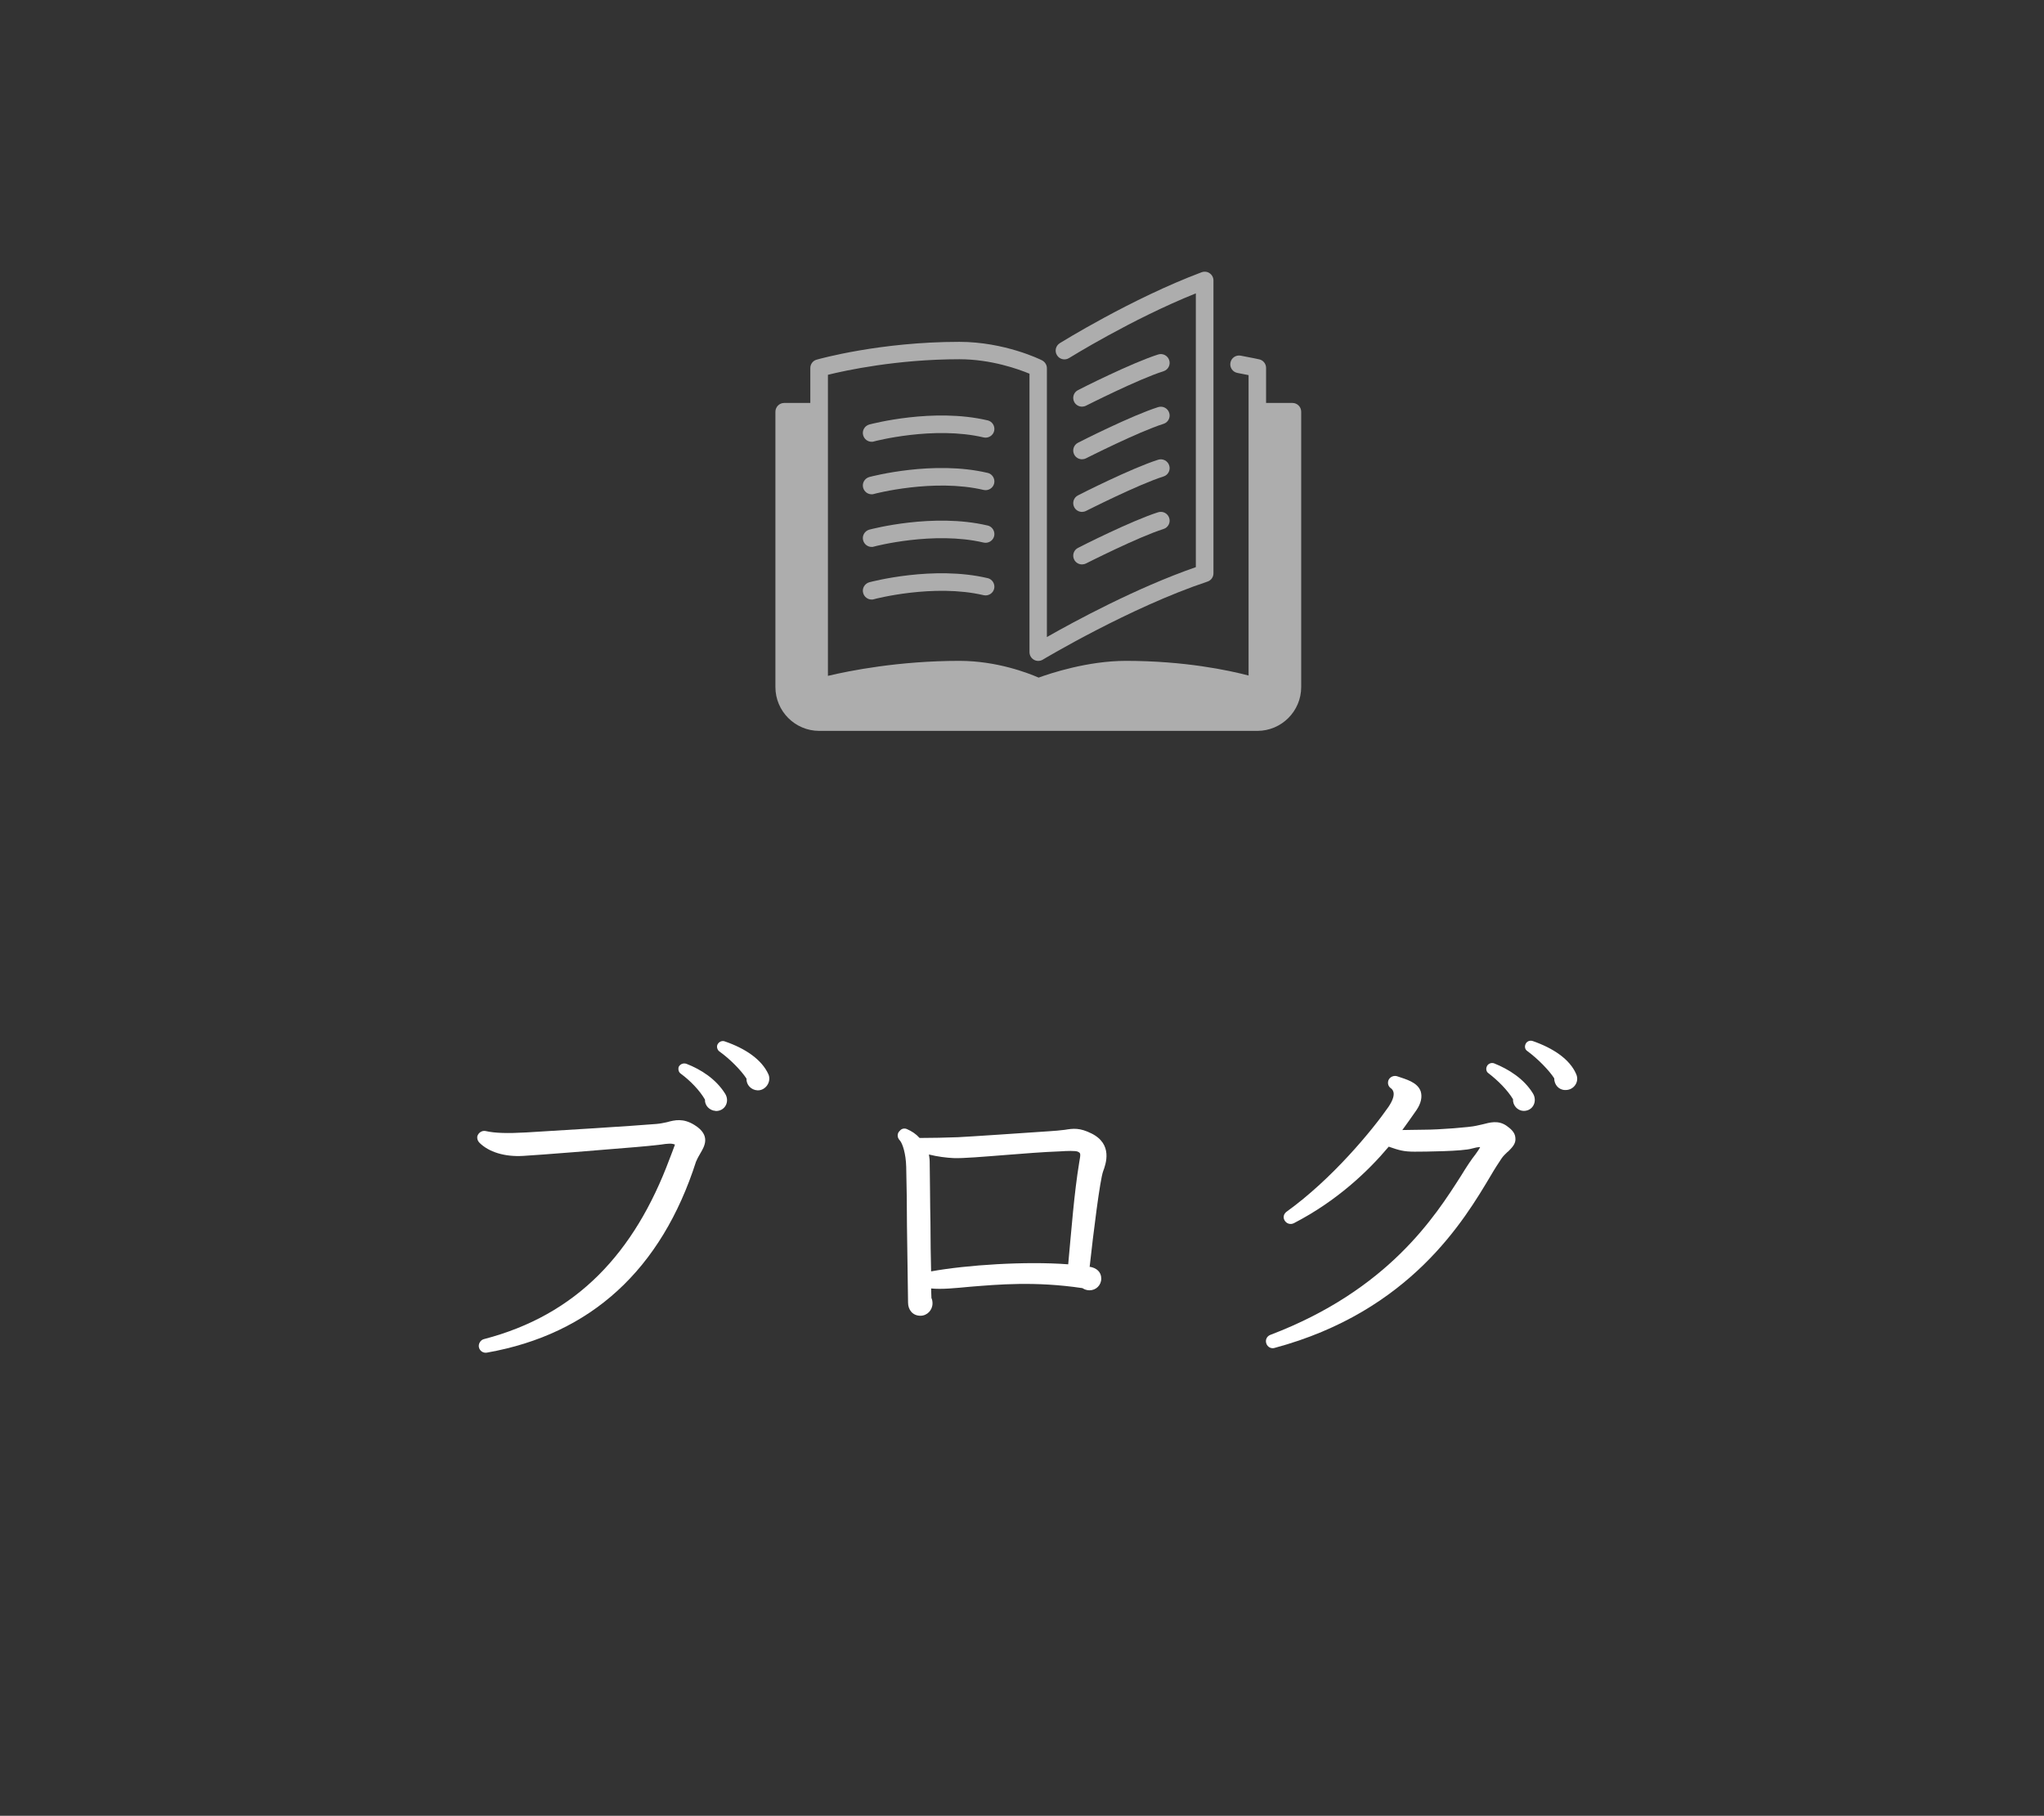 <?xml version="1.0" encoding="UTF-8"?><svg id="_レイヤー_2" xmlns="http://www.w3.org/2000/svg" viewBox="0 0 188 167"><rect x="0" y="0" width="188" height="167" fill="#333333" stroke="none"/><defs><style>.cls-1{fill:none;}.cls-2{fill:#fff;}.cls-3{opacity:.6;}</style></defs><g id="SP"><rect class="cls-1" width="188" height="167"/><path class="cls-2" d="M64.03,106.8c-3.19,9.97-9.68,15.91-19.23,17.6-.36.07-.68-.16-.75-.49-.07-.33.16-.68.46-.75,8.54-2.22,13.85-7.92,17.08-16.59.1-.23.36-.95.49-1.3-.29-.13-.65-.1-1.3,0-.82.1-1.5.16-2.31.23-3.06.26-8.77.72-10.36.81-1.7.1-3.16-.36-4.01-1.21-.16-.16-.23-.36-.2-.59.1-.33.42-.55.75-.49.88.2,2.02.23,3.78.13,1.79-.1,10.17-.62,11.96-.78.36-.03.65-.1.95-.16.72-.2,1.5-.39,2.54.26,1.53.95.91,1.96.55,2.58-.13.23-.29.49-.39.75ZM65.82,102.17c-.55-.03-1.01-.49-.98-1.04-.49-.85-1.34-1.73-2.22-2.38-.2-.13-.26-.39-.2-.62.13-.26.42-.39.72-.29,1.34.52,2.71,1.4,3.55,2.74.46.72,0,1.63-.88,1.6ZM69.67,100.28c-.59-.03-1.04-.52-1.01-1.08-.49-.75-1.5-1.79-2.51-2.51-.16-.13-.26-.39-.16-.62.13-.26.42-.39.68-.29,1.89.65,3.39,1.66,4.01,3.03.29.68-.26,1.5-1.01,1.47Z"/><path class="cls-2" d="M100.25,116.51c.59.1,1.04.46,1.04,1.08s-.49,1.08-1.08,1.08c-.23,0-.46-.07-.65-.2-4.37-.65-7.79-.33-10.3-.13-1.4.13-2.61.26-3.62.16l.03.88c.07.13.1.33.1.49,0,.62-.49,1.14-1.11,1.14-.72,0-1.14-.55-1.14-1.21,0-.88-.07-4.14-.1-7.04,0-1.47-.03-4.04-.07-5.44-.03-1.21-.33-2.15-.59-2.44-.26-.26-.26-.65,0-.88.16-.2.42-.26.65-.16.46.2.85.46,1.17.82,1.17,0,2.35-.03,3.52-.07.78-.03,6.52-.42,8.41-.55.49-.03.95-.07,1.43-.13.78-.13,1.37-.2,2.44.33,1.99.98,1.34,2.8,1.08,3.49-.29.81-.88,5.54-1.24,8.8ZM99.14,105.92c-.23-.1-1.04-.07-1.6-.03-1.66.06-3.32.2-4.99.33-2.05.16-4.01.33-4.86.29-.62-.03-1.47-.13-2.25-.33.03.23.07.42.07.68.03,1.43.03,3.88.07,5.57,0,1.6.03,3.19.06,4.5,3.26-.59,8.67-.95,12.61-.65.29-3.1.55-6.58,1.01-9.35.16-.88.13-.88-.13-1.01Z"/><path class="cls-2" d="M138.68,105.92c-.2.2-.42.39-.59.65-.26.39-.62.94-.98,1.56-2.41,4.04-7.37,12.48-19.88,15.84-.33.1-.65-.1-.75-.39-.13-.33.03-.68.36-.81,10.89-4.14,15.19-10.95,17.54-14.63.52-.85.95-1.5,1.34-1.99.16-.23.33-.46.42-.65-.23,0-.49.06-.75.13-.81.26-4.4.29-5.28.29-1.01,0-1.43-.13-2.38-.46-1.89,2.25-4.76,4.99-8.73,7.04-.33.16-.68.03-.85-.26s-.07-.62.2-.81c4.17-3,7.85-7.46,9.35-9.62.75-1.11.46-1.53.26-1.7-.26-.16-.36-.46-.26-.75.13-.33.52-.49.85-.36.75.26,1.82.52,2.12,1.37.16.52.03,1.11-.39,1.73s-.88,1.24-1.3,1.83c.62,0,1.27-.03,1.99-.03,1.43,0,4.27-.23,4.79-.36l.59-.13c.65-.16,1.43-.42,2.22.13.36.26.78.59.81,1.11.07.55-.33.91-.68,1.27ZM140.11,102.17c-.55-.03-.98-.52-.95-1.08-.52-.85-1.37-1.7-2.25-2.38-.2-.13-.26-.39-.16-.62.1-.26.42-.39.68-.29,1.37.55,2.74,1.43,3.55,2.74.46.72.03,1.66-.88,1.63ZM143.96,100.25c-.59,0-1.01-.49-1.01-1.08-.46-.72-1.5-1.79-2.48-2.51-.2-.13-.26-.39-.16-.62.1-.26.39-.39.68-.29,1.86.65,3.39,1.66,3.98,3.03.33.72-.23,1.5-1.01,1.47Z"/><g class="cls-3"><path class="cls-2" d="M98.8,41.8c.14.28.43.44.72.44.12,0,.25-.03.37-.09.05-.02,4.79-2.43,7.13-3.17.42-.13.66-.59.52-1.01-.13-.42-.58-.66-1.01-.53-2.46.78-7.18,3.17-7.38,3.28-.4.2-.55.69-.35,1.08Z"/><path class="cls-2" d="M74.53,37.07v-3.22c0-.36.24-.68.58-.77.24-.07,5.84-1.64,13.12-1.64,4.17,0,7.48,1.63,7.61,1.7.27.14.45.42.45.72v24.73c2.46-1.4,8.2-4.52,13.7-6.43v-25.18c-5.93,2.38-11.6,5.92-11.66,5.95-.38.24-.88.12-1.11-.26-.24-.38-.12-.87.26-1.11.07-.04,6.59-4.1,13.04-6.52.25-.09.53-.06.74.09.22.15.35.4.35.66v26.94c0,.35-.22.65-.55.76-7.09,2.36-15.07,7.13-15.15,7.18-.25.15-.56.15-.81.01-.25-.14-.41-.41-.41-.7v-25.61c-.99-.41-3.51-1.33-6.45-1.33-5.73,0-10.48,1.03-12.09,1.43v27.69c1.97-.47,6.54-1.38,12.09-1.38,3.47,0,6.34,1.13,7.29,1.54,1.07-.39,4.52-1.54,8.03-1.54,5.4,0,9.46.87,11.28,1.35v-27.63c-.27-.05-.61-.12-1.02-.2-.44-.08-.73-.5-.65-.94.08-.44.5-.73.94-.65,1.08.2,1.71.34,1.71.34.37.08.63.41.63.79v3.22h2.42c.45,0,.81.36.81.81v25.32c0,2.22-1.81,4.03-4.03,4.03h-40.3c-2.22,0-4.03-1.81-4.03-4.03v-25.32c0-.44.36-.81.81-.81s2.42,0,2.42,0Z"/><path class="cls-2" d="M98.8,36.96c.14.28.43.44.72.44.12,0,.25-.03.37-.09.05-.02,4.79-2.43,7.13-3.17.42-.13.66-.59.52-1.01-.13-.42-.58-.66-1.01-.53-2.46.78-7.18,3.17-7.38,3.28-.4.2-.55.69-.35,1.08Z"/><path class="cls-2" d="M98.8,46.64c.14.28.43.44.72.44.12,0,.25-.03.37-.09.05-.02,4.79-2.43,7.13-3.17.42-.13.66-.59.52-1.01-.13-.42-.58-.66-1.01-.53-2.46.78-7.18,3.17-7.38,3.28-.4.2-.55.69-.35,1.08Z"/><path class="cls-2" d="M90.83,38.66c-4.98-1.17-10.63.32-10.87.38-.43.12-.69.56-.57.99.1.36.42.6.78.6.07,0,.14,0,.21-.03.05-.02,5.5-1.45,10.09-.37.43.1.87-.17.97-.6.1-.43-.17-.87-.6-.97Z"/><path class="cls-2" d="M98.8,51.47c.14.28.43.44.72.44.12,0,.25-.03.37-.09.05-.02,4.79-2.43,7.13-3.17.42-.13.66-.59.52-1.01-.13-.42-.58-.66-1.01-.53-2.46.78-7.18,3.17-7.38,3.28-.4.2-.55.69-.35,1.08Z"/><path class="cls-2" d="M90.83,43.49c-4.98-1.17-10.63.32-10.87.38-.43.12-.69.56-.57.99.1.36.42.6.78.6.07,0,.14,0,.21-.03.05-.02,5.5-1.45,10.09-.37.43.1.87-.17.97-.6.1-.43-.17-.87-.6-.97Z"/><path class="cls-2" d="M90.83,53.17c-4.98-1.17-10.63.32-10.87.38-.43.12-.69.56-.57.99.1.36.42.6.78.6.07,0,.14,0,.21-.03.05-.02,5.5-1.45,10.09-.37.43.1.87-.17.97-.6.1-.43-.17-.87-.6-.97Z"/><path class="cls-2" d="M90.83,48.33c-4.98-1.17-10.63.32-10.87.38-.43.12-.69.56-.57.99.1.36.42.6.78.6.07,0,.14,0,.21-.03.05-.02,5.5-1.45,10.09-.37.43.1.87-.17.97-.6.1-.43-.17-.87-.6-.97Z"/></g></g></svg>